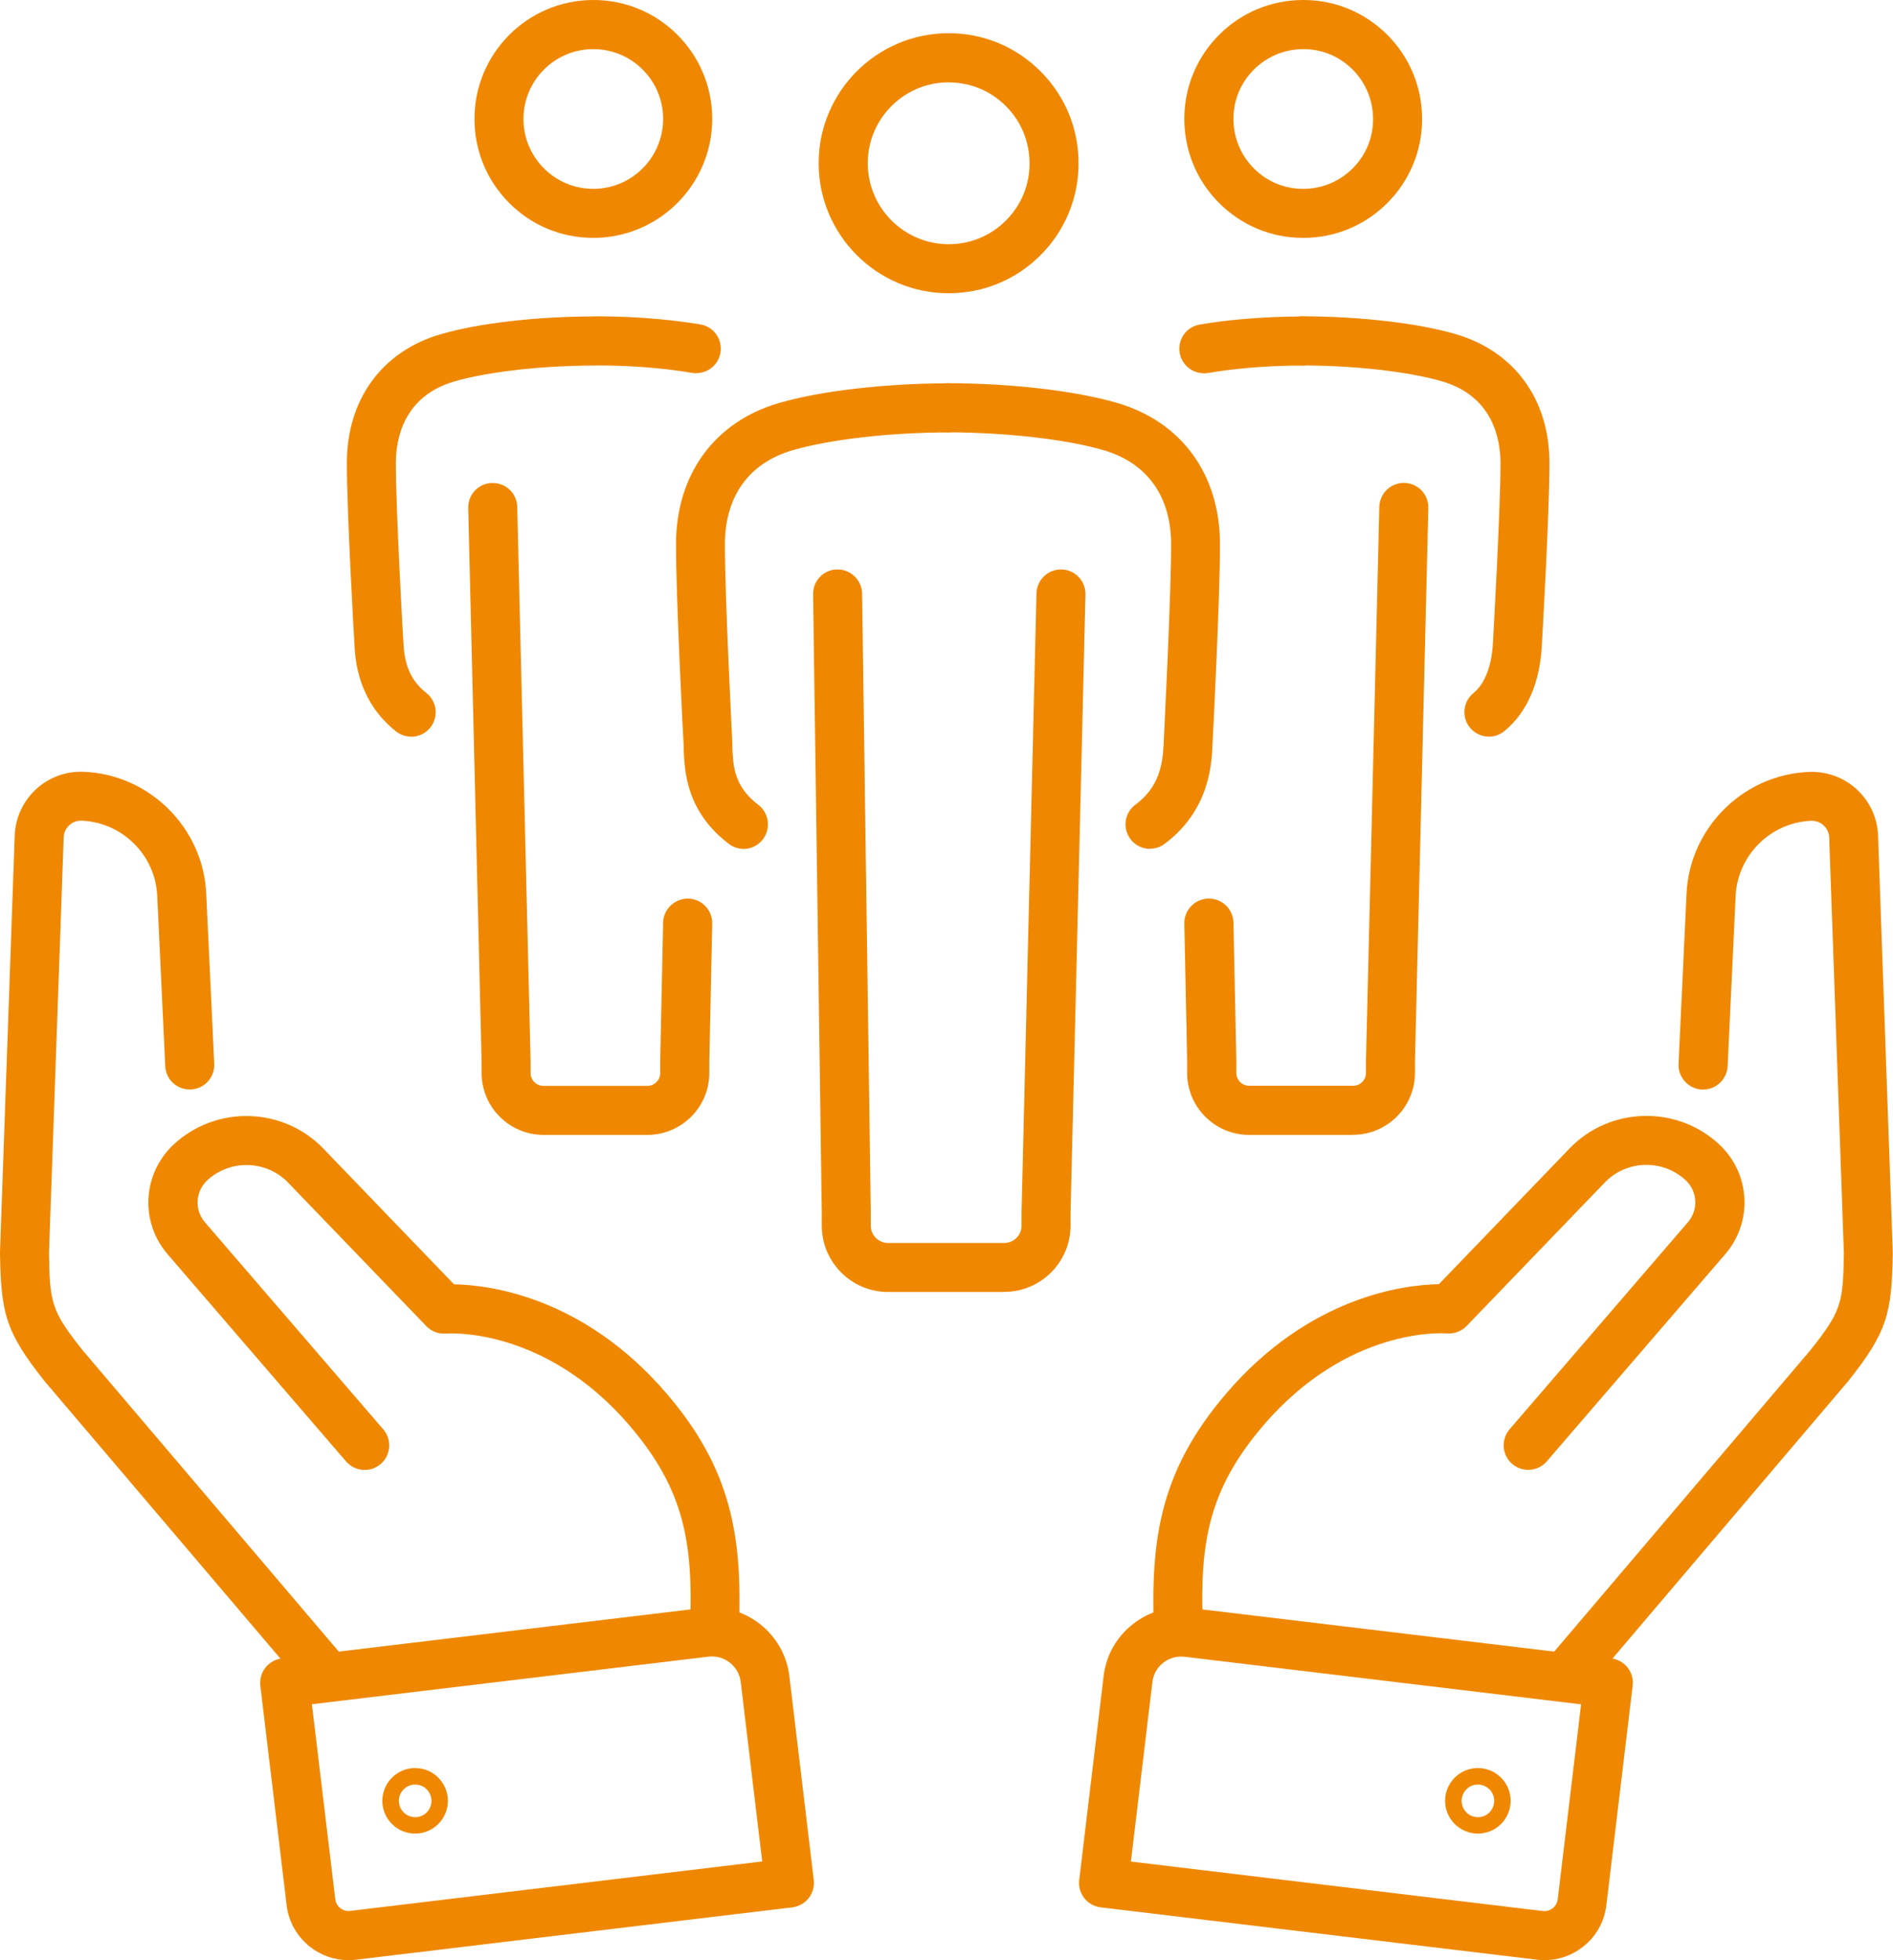 <?xml version="1.0" encoding="UTF-8"?><svg id="_イヤー_2" xmlns="http://www.w3.org/2000/svg" viewBox="0 0 170 175.93" width="170" height="175.93"><defs><style>.cls-1{fill:#ef8800;}</style></defs><g id="_イヤー_1-2"><g><g><path class="cls-1" d="M138.71,175.93c-.23,0-.45-.01-.68-.04l-39.19-4.7c-.58-.07-1.11-.37-1.47-.83-.36-.46-.52-1.04-.45-1.62l2.19-18.3c.22-1.86,1.16-3.52,2.63-4.67,1.47-1.16,3.3-1.67,5.16-1.45l37.8,4.53c1.21,.14,2.07,1.24,1.92,2.45l-2.36,19.69c-.18,1.49-.92,2.82-2.1,3.74-1,.78-2.2,1.2-3.45,1.2Zm-37.16-8.85l37,4.44h0c.32,.04,.63-.05,.89-.25s.41-.48,.45-.8l2.1-17.5-35.61-4.27c-.69-.08-1.37,.11-1.92,.54s-.89,1.05-.97,1.73l-1.93,16.11Z"/><path class="cls-1" d="M140.98,152.18c-.5,0-1.01-.17-1.43-.52-.93-.79-1.04-2.18-.25-3.1l23.27-27.36c2.82-3.54,2.95-4.27,3.02-8.72l-1.32-37.31c-.01-.41-.19-.8-.49-1.08-.3-.28-.7-.43-1.11-.42-3.64,.13-6.62,3.08-6.8,6.72l-.72,15.3c-.06,1.18-1.03,2.1-2.2,2.1-.03,0-.07,0-.11,0-1.21-.06-2.15-1.09-2.1-2.3l.72-15.3c.28-5.91,5.13-10.7,11.04-10.91,1.58-.05,3.11,.51,4.27,1.59,1.16,1.08,1.84,2.56,1.89,4.15l1.32,37.37s0,.08,0,.11c-.09,5.34-.47,7.04-4.01,11.47l-.04,.05-23.29,27.39c-.44,.51-1.06,.78-1.68,.78Z"/><path class="cls-1" d="M105.82,148.11c-1.18,0-2.16-.94-2.2-2.13-.28-8.08,.68-14.08,6.45-20.85,7.53-8.83,16.12-9.82,19.15-9.87l11.74-12.19c3.6-3.74,9.63-3.9,13.43-.36,2.81,2.62,3.05,6.95,.54,9.86l-16.02,18.59c-.79,.92-2.18,1.02-3.11,.23-.92-.79-1.02-2.18-.23-3.11l16.02-18.59c.95-1.11,.86-2.76-.21-3.76-2.05-1.91-5.31-1.83-7.26,.2l-12.41,12.88c-.46,.48-1.12,.72-1.78,.67-.35-.03-8.93-.59-16.52,8.31-4.89,5.73-5.66,10.51-5.4,17.83,.04,1.22-.91,2.24-2.12,2.28-.03,0-.05,0-.08,0Z"/><path class="cls-1" d="M132.72,164.57c-.75,0-1.51-.29-2.08-.86-1.15-1.15-1.15-3.01,0-4.16,1.15-1.15,3.01-1.15,4.16,0,1.15,1.15,1.15,3.01,0,4.16-.57,.57-1.33,.86-2.08,.86Zm0-4.4c-.37,0-.75,.14-1.03,.43-.57,.57-.57,1.5,0,2.07,.57,.57,1.5,.57,2.07,0,.57-.57,.57-1.5,0-2.07-.29-.28-.66-.43-1.03-.43Z"/></g><g><path class="cls-1" d="M31.29,175.93c-1.25,0-2.46-.42-3.45-1.2-1.18-.93-1.92-2.25-2.1-3.74l-2.36-19.69c-.14-1.21,.72-2.3,1.92-2.45l37.8-4.53c3.83-.46,7.33,2.29,7.79,6.12l2.19,18.3c.14,1.21-.72,2.3-1.92,2.45l-39.19,4.7c-.23,.03-.45,.04-.68,.04Zm-3.28-22.97l2.1,17.5c.04,.32,.2,.6,.45,.8,.25,.2,.57,.29,.89,.25h0l37-4.44-1.93-16.11c-.17-1.42-1.47-2.44-2.89-2.27l-35.61,4.27Z"/><path class="cls-1" d="M29.02,152.18c-.62,0-1.24-.26-1.68-.78L4.05,124.02s-.03-.04-.04-.05C.47,119.53,.09,117.83,0,112.49c0-.04,0-.08,0-.11l1.32-37.37c.06-1.59,.73-3.06,1.89-4.15,1.16-1.08,2.68-1.65,4.27-1.59,5.91,.21,10.76,5,11.04,10.91l.72,15.3c.06,1.21-.88,2.25-2.1,2.3-1.22,.06-2.25-.88-2.3-2.1l-.72-15.3c-.17-3.64-3.16-6.59-6.8-6.72-.42-.01-.81,.13-1.11,.42-.3,.28-.48,.67-.49,1.08l-1.32,37.31c.07,4.45,.2,5.18,3.02,8.72l23.27,27.36c.79,.93,.68,2.32-.25,3.1-.41,.35-.92,.52-1.43,.52Z"/><path class="cls-1" d="M64.18,148.11s-.05,0-.08,0c-1.22-.04-2.17-1.06-2.12-2.28,.26-7.33-.51-12.1-5.4-17.83-7.67-8.99-16.43-8.32-16.52-8.31-.66,.06-1.32-.19-1.78-.67l-12.41-12.88c-1.95-2.02-5.2-2.11-7.26-.2-1.07,1-1.16,2.65-.21,3.76l16.02,18.59c.79,.92,.69,2.31-.23,3.11-.92,.79-2.31,.69-3.11-.23l-16.02-18.59c-2.51-2.91-2.27-7.24,.54-9.86,3.8-3.54,9.82-3.38,13.43,.36l11.74,12.19c3.03,.05,11.62,1.04,19.15,9.87,5.77,6.76,6.73,12.76,6.45,20.85-.04,1.19-1.02,2.13-2.2,2.13Z"/><path class="cls-1" d="M37.28,164.57c-.75,0-1.51-.29-2.08-.86-1.15-1.15-1.15-3.01,0-4.16,1.15-1.15,3.01-1.15,4.16,0,1.15,1.15,1.15,3.01,0,4.16-.57,.57-1.33,.86-2.08,.86Zm0-4.4c-.37,0-.75,.14-1.03,.43-.57,.57-.57,1.5,0,2.07,.57,.57,1.5,.57,2.07,0,.57-.57,.57-1.5,0-2.07-.28-.29-.66-.43-1.03-.43Z"/></g><path class="cls-1" d="M85.19,26.32h-.04c-6.43-.02-11.65-5.27-11.63-11.71,.02-6.42,5.25-11.63,11.67-11.63h.04c3.12,.01,6.04,1.23,8.24,3.45,2.2,2.21,3.4,5.14,3.39,8.26-.01,3.12-1.23,6.04-3.44,8.24-2.2,2.19-5.12,3.39-8.22,3.39Zm0-18.93c-3.99,0-7.25,3.24-7.26,7.24-.01,4,3.23,7.27,7.24,7.29h.03c1.93,0,3.75-.75,5.12-2.11,1.38-1.37,2.14-3.19,2.14-5.13h0c0-1.94-.74-3.77-2.11-5.14-1.37-1.38-3.19-2.14-5.13-2.14h-.03Z"/><path class="cls-1" d="M103.28,76.19c-.67,0-1.34-.31-1.77-.89-.72-.98-.52-2.36,.46-3.08,2.08-1.54,2.45-3.53,2.53-5.45,0-.15,.67-13.01,.67-17.92,0-4.31-2.16-7.31-6.08-8.45-3.34-.97-8.69-1.58-13.96-1.6-1.22,0-2.2-.99-2.2-2.21,0-1.21,.99-2.2,2.2-2.2h0c5.74,.02,11.41,.68,15.18,1.77,5.79,1.68,9.25,6.42,9.25,12.68,0,5.03-.65,17.6-.68,18.13-.07,1.56-.25,5.77-4.31,8.78-.39,.29-.85,.43-1.31,.43Z"/><path class="cls-1" d="M66.78,76.19c-.47,0-.94-.15-1.33-.45-3.84-2.93-3.97-6.54-4.05-8.48v-.3c-.04-.51-.69-13.09-.69-18.11,0-6.26,3.46-11,9.25-12.68,3.76-1.09,9.44-1.75,15.18-1.77h0c1.21,0,2.2,.98,2.2,2.2,0,1.22-.98,2.2-2.2,2.21-5.27,.01-10.62,.63-13.96,1.6-3.92,1.14-6.08,4.14-6.08,8.45,0,4.91,.67,17.78,.67,17.9v.34c.07,1.63,.14,3.47,2.33,5.14,.97,.74,1.15,2.12,.41,3.09-.43,.57-1.09,.87-1.75,.87Z"/><path class="cls-1" d="M90.19,115.96h-10.44c-3.28,0-5.95-2.67-5.95-5.95v-1.19l-.78-55.48c-.02-1.22,.96-2.22,2.17-2.23h.03c1.2,0,2.18,.97,2.2,2.17l.78,55.51v1.22c0,.85,.69,1.55,1.55,1.55h10.44c.85,0,1.55-.69,1.55-1.55v-1.18l1.34-55.57c.03-1.22,1.05-2.18,2.25-2.15,1.22,.03,2.18,1.04,2.15,2.25l-1.34,55.54v1.1c0,3.28-2.67,5.95-5.95,5.95Z"/><path class="cls-1" d="M117.04,21.35h-.04c-2.85,0-5.53-1.13-7.54-3.15-2.01-2.02-3.11-4.71-3.1-7.56,0-2.85,1.13-5.53,3.15-7.54,2.01-2,4.68-3.1,7.52-3.1h.04c2.85,0,5.53,1.13,7.54,3.15,2.01,2.02,3.11,4.71,3.1,7.56,0,2.85-1.13,5.53-3.15,7.54-2.01,2-4.68,3.1-7.52,3.1Zm0-16.94c-1.67,0-3.23,.65-4.42,1.82-1.19,1.18-1.85,2.75-1.85,4.43,0,1.67,.64,3.25,1.82,4.44,1.18,1.19,2.75,1.85,4.43,1.85h.02c1.67,0,3.23-.65,4.42-1.82,1.19-1.18,1.85-2.75,1.85-4.43h0c0-1.67-.64-3.25-1.82-4.44-1.18-1.19-2.75-1.85-4.43-1.85h-.02Z"/><path class="cls-1" d="M133.72,66.12c-.64,0-1.27-.28-1.71-.81-.77-.94-.63-2.33,.31-3.1,1.41-1.15,1.71-3.39,1.76-4.62,0-.15,.67-11.65,.67-16.03,0-2.17-.69-6.01-5.27-7.34-2.33-.68-6.83-1.4-12.5-1.42-1.22,0-2.2-.99-2.2-2.21,0-1.21,.99-2.2,2.2-2.2h0c5.2,.01,10.33,.61,13.72,1.59,5.29,1.54,8.45,5.86,8.45,11.57,0,4.51-.65,15.78-.68,16.26-.15,3.42-1.32,6.13-3.37,7.81-.41,.33-.9,.5-1.39,.5Z"/><path class="cls-1" d="M108.11,33.5c-1.05,0-1.98-.76-2.17-1.83-.2-1.2,.6-2.34,1.8-2.54,1.19-.2,2.45-.37,3.75-.48,1.75-.16,3.6-.24,5.5-.25h0c1.21,0,2.2,.98,2.2,2.2,0,1.22-.98,2.2-2.2,2.21-1.77,0-3.49,.08-5.11,.23-1.19,.11-2.34,.26-3.41,.44-.13,.02-.25,.03-.37,.03Z"/><path class="cls-1" d="M121.51,101.86h-9.34c-3.06,0-5.56-2.49-5.56-5.56v-1.07l-.25-12.33c-.03-1.22,.94-2.22,2.16-2.25h.05c1.19,0,2.18,.96,2.2,2.16l.26,12.38v1.11c0,.64,.52,1.15,1.15,1.15h9.34c.64,0,1.15-.52,1.15-1.15v-1.07l1.2-49.74c.03-1.22,1.05-2.18,2.25-2.15,1.22,.03,2.18,1.04,2.15,2.25l-1.2,49.71v.99c0,3.06-2.49,5.56-5.56,5.56Z"/><path class="cls-1" d="M53.28,21.35c-2.84,0-5.51-1.1-7.52-3.1-2.02-2.01-3.14-4.69-3.15-7.54h0c-.02-5.89,4.75-10.69,10.64-10.71h.04c2.84,0,5.51,1.1,7.52,3.1,2.02,2.01,3.14,4.69,3.15,7.54,.02,5.89-4.75,10.69-10.64,10.71h-.04Zm-6.27-10.65c.01,3.45,2.82,6.25,6.27,6.25h.02c3.46-.01,6.26-2.83,6.25-6.29,0-1.67-.66-3.25-1.85-4.43-1.18-1.17-2.75-1.82-4.42-1.82h-.02c-3.46,.01-6.26,2.83-6.25,6.29h0Z"/><path class="cls-1" d="M36.93,66.12c-.48,0-.96-.16-1.36-.47-3.51-2.78-3.68-6.61-3.74-7.87-.03-.45-.68-11.71-.68-16.22,0-5.71,3.16-10.04,8.45-11.57,3.39-.98,8.51-1.58,13.72-1.59h0c1.21,0,2.2,.98,2.2,2.2,0,1.22-.98,2.2-2.2,2.21-5.67,.02-10.17,.74-12.5,1.42-4.59,1.33-5.27,5.17-5.27,7.34,0,4.38,.66,15.89,.67,16,.07,1.55,.36,3.29,2.07,4.63,.95,.75,1.12,2.14,.36,3.09-.43,.55-1.08,.84-1.73,.84Z"/><path class="cls-1" d="M62.54,33.5c-.12,0-.25-.01-.37-.03-1.07-.18-2.22-.33-3.41-.44-1.62-.15-3.34-.23-5.11-.23-1.22,0-2.2-.99-2.2-2.21,0-1.21,.99-2.2,2.2-2.2h0c1.9,0,3.75,.09,5.5,.25,1.3,.12,2.56,.28,3.75,.48,1.2,.2,2,1.34,1.8,2.54-.18,1.07-1.11,1.83-2.17,1.83Z"/><path class="cls-1" d="M58.15,101.86h-9.34c-3.06,0-5.56-2.49-5.56-5.56v-.99l-1.2-49.71c-.03-1.22,.93-2.23,2.15-2.25,1.21-.03,2.23,.93,2.25,2.15l1.2,49.74v1.07c0,.64,.52,1.15,1.15,1.15h9.34c.64,0,1.15-.52,1.15-1.15v-1.07l.26-12.43c.03-1.22,1.05-2.17,2.25-2.16,1.22,.03,2.18,1.03,2.16,2.25l-.26,12.38v1.02c0,3.06-2.49,5.56-5.56,5.56Z"/></g></g></svg>